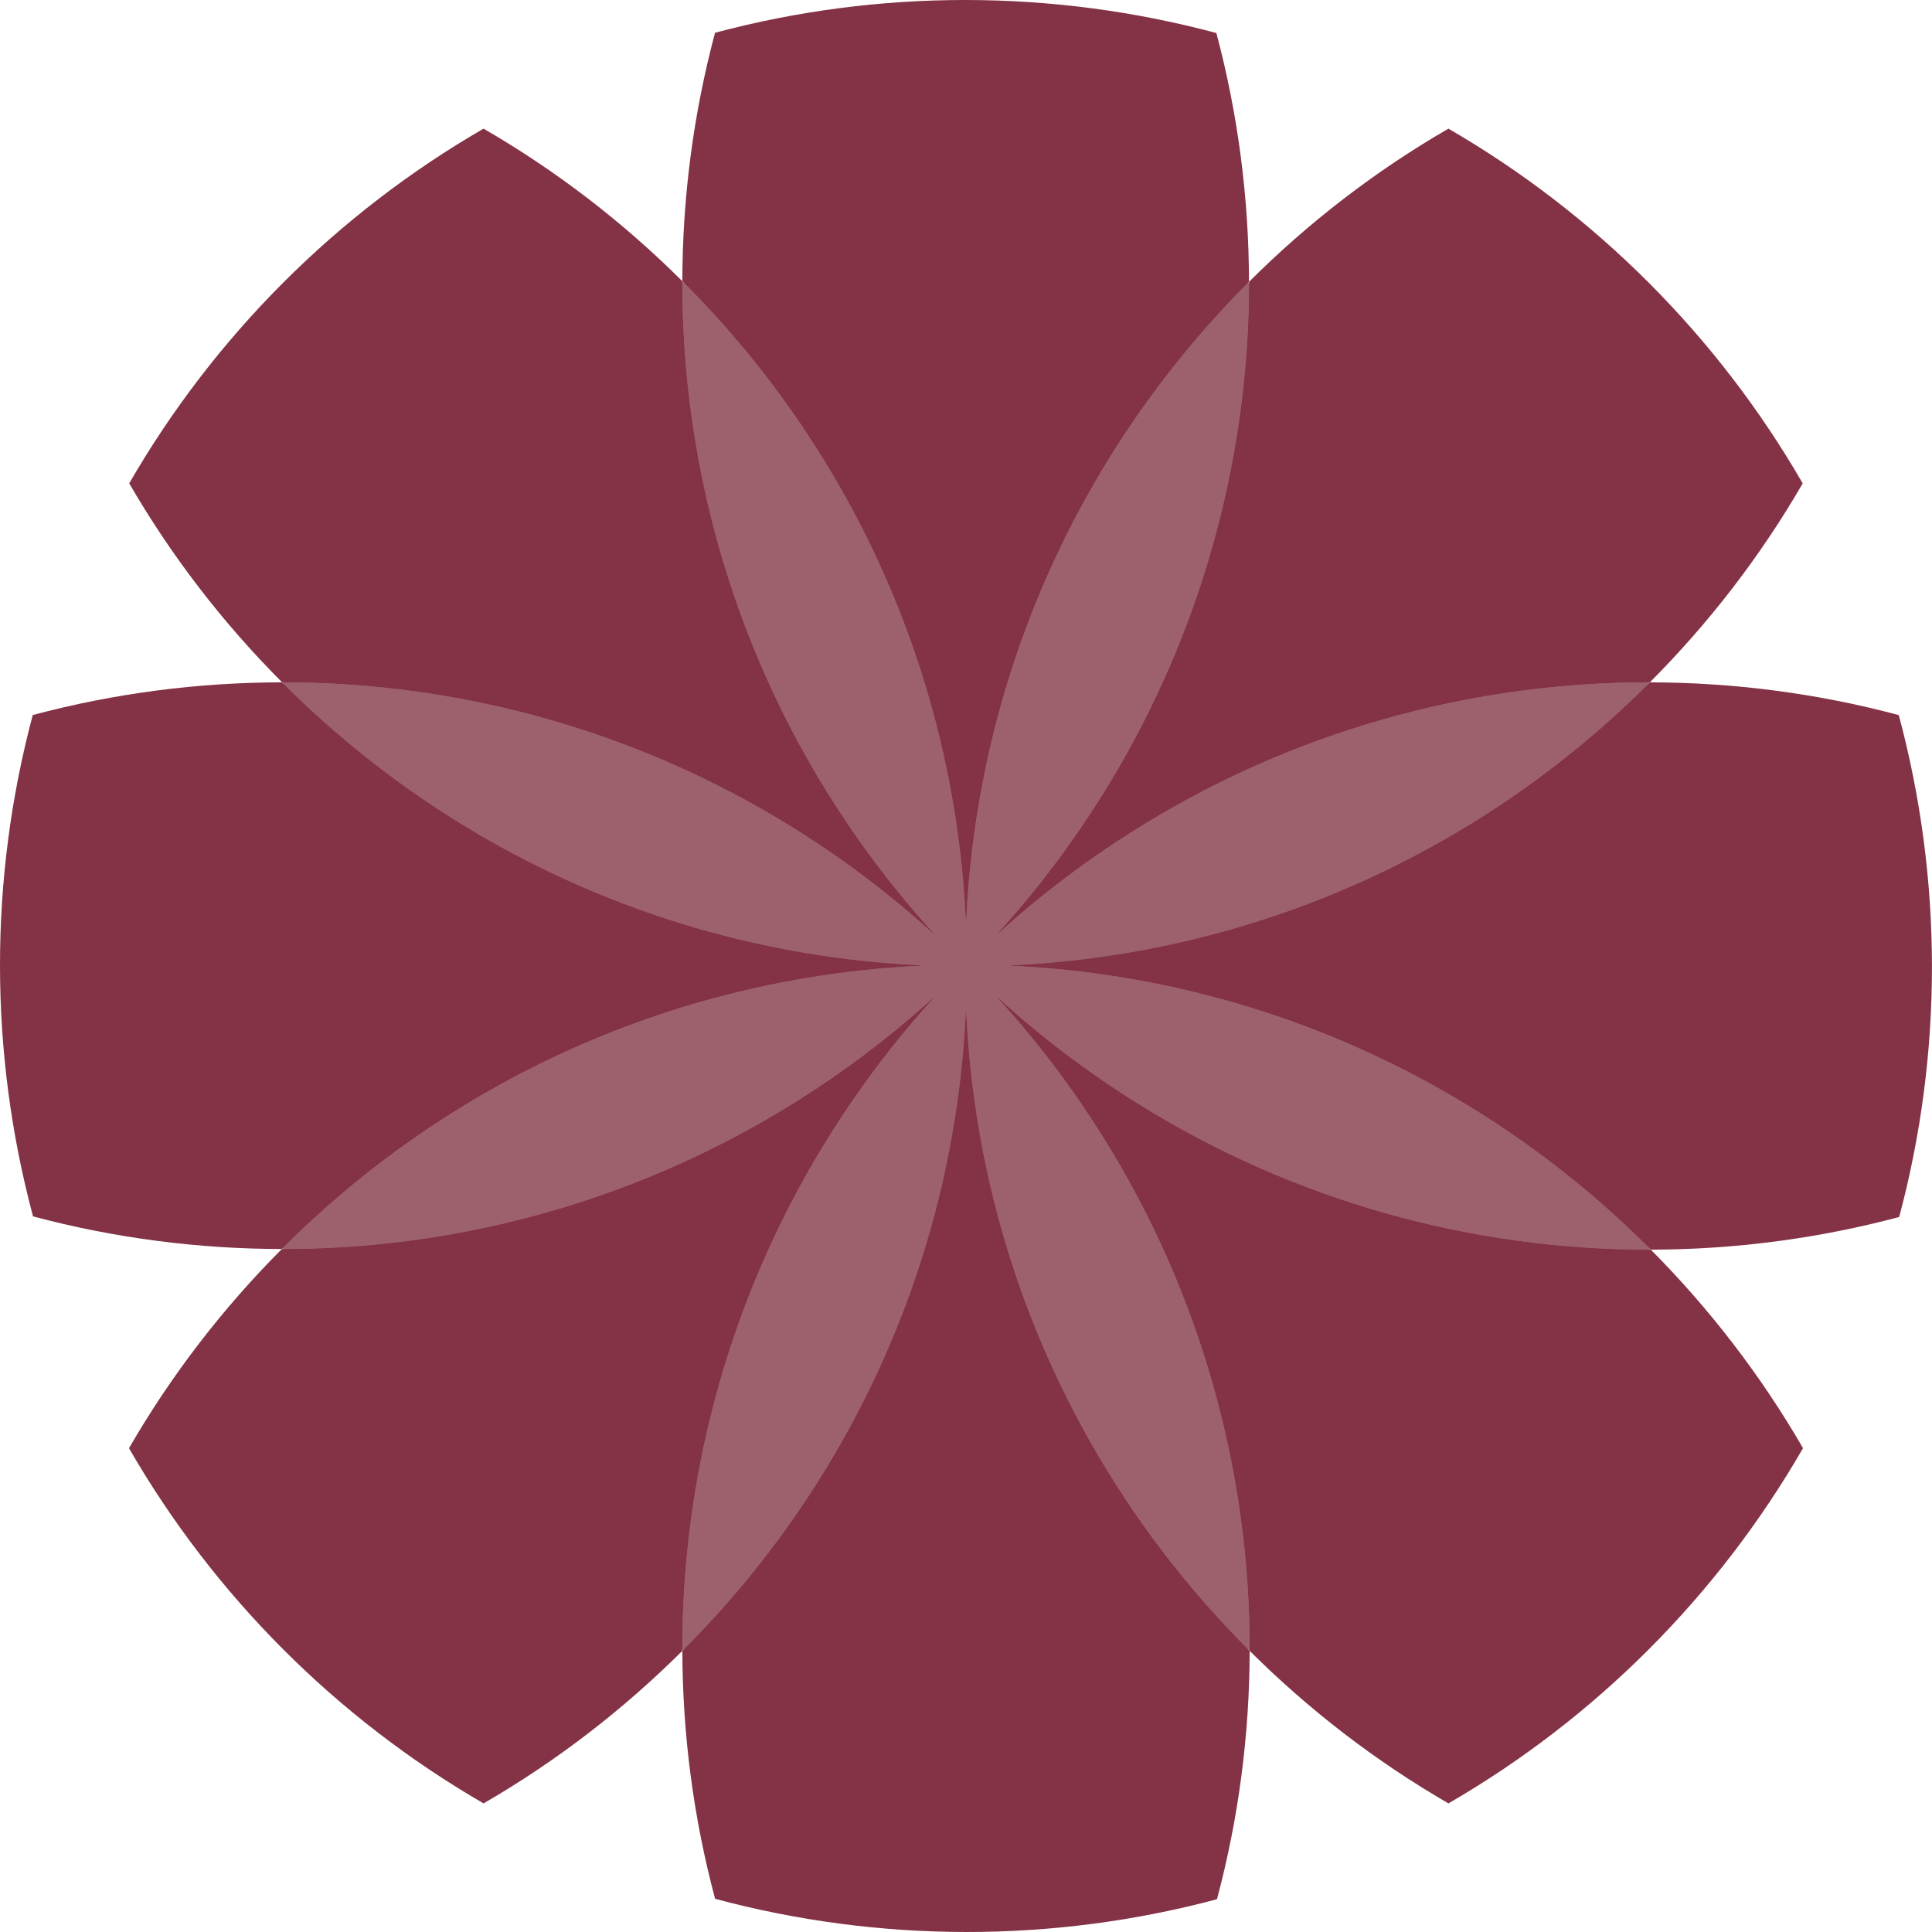 <svg width="51" height="51" viewBox="0 0 51 51" fill="none" xmlns="http://www.w3.org/2000/svg">
<circle cx="25.5" cy="25.5" r="19.5" fill="#9D616E"/>
<path d="M21.094 19.64C19.032 15.842 18.004 11.632 18.012 7.423C16.449 5.865 14.687 4.508 12.764 3.396C8.885 5.64 5.653 8.878 3.411 12.759C4.526 14.684 5.886 16.448 7.447 18.012C11.644 18.008 15.841 19.035 19.629 21.09C21.406 22.053 23.094 23.241 24.648 24.658C24.651 24.655 24.654 24.652 24.657 24.649C23.243 23.098 22.057 21.413 21.094 19.64H21.094Z" fill="#843245"/>
<path d="M38.235 3.396C36.305 4.512 34.537 5.876 32.97 7.44C32.975 11.877 31.825 16.31 29.532 20.264C28.637 21.805 27.575 23.276 26.331 24.641C26.335 24.644 26.339 24.646 26.342 24.65C27.66 23.45 29.076 22.418 30.558 21.544C34.554 19.186 39.052 18.005 43.552 18.012C45.112 16.448 46.473 14.685 47.587 12.76C45.346 8.879 42.114 5.641 38.234 3.396L38.235 3.396Z" fill="#843245"/>
<path d="M24.64 26.332C23.258 27.591 21.768 28.665 20.206 29.566C16.267 31.837 11.855 32.976 7.44 32.971C5.879 34.536 4.519 36.302 3.405 38.229C5.646 42.116 8.881 45.358 12.765 47.605C14.687 46.493 16.449 45.135 18.012 43.578C18.001 39.09 19.171 34.603 21.512 30.613C22.393 29.111 23.435 27.677 24.65 26.343C24.646 26.34 24.644 26.336 24.641 26.332L24.64 26.332Z" fill="#843245"/>
<path d="M43.577 32.988C38.878 32.997 34.179 31.713 30.053 29.142C28.757 28.335 27.516 27.404 26.351 26.342C26.348 26.345 26.345 26.348 26.342 26.351C27.405 27.518 28.337 28.761 29.146 30.059C31.714 34.184 32.997 38.881 32.988 43.578C34.551 45.135 36.312 46.492 38.235 47.605C42.119 45.358 45.353 42.115 47.595 38.228C46.485 36.309 45.131 34.55 43.578 32.988L43.577 32.988Z" fill="#843245"/>
<path d="M18.373 24.496C14.187 23.279 10.445 21.017 7.447 18.012C5.233 18.014 3.018 18.3 0.865 18.875C-0.292 23.206 -0.287 27.781 0.872 32.11C3.021 32.683 5.231 32.968 7.44 32.971C10.473 29.928 14.268 27.648 18.516 26.44C20.367 25.913 22.305 25.589 24.303 25.495C24.303 25.49 24.304 25.486 24.304 25.481C22.255 25.385 20.268 25.048 18.373 24.496Z" fill="#843245"/>
<path d="M32.109 0.872C27.78 -0.287 23.205 -0.292 18.875 0.865C18.302 3.011 18.016 5.216 18.012 7.422C21.035 10.434 23.307 14.2 24.523 18.413C25.066 20.296 25.399 22.268 25.493 24.303C25.495 24.303 25.497 24.302 25.5 24.302C25.502 24.302 25.504 24.303 25.506 24.303C25.598 22.324 25.916 20.405 26.433 18.57C27.635 14.301 29.918 10.486 32.97 7.44C32.967 5.23 32.682 3.021 32.109 0.872Z" fill="#843245"/>
<path d="M50.124 18.877C47.974 18.302 45.763 18.016 43.552 18.012C40.294 21.278 36.157 23.666 31.524 24.79C29.966 25.168 28.351 25.403 26.695 25.48C26.695 25.485 26.697 25.49 26.697 25.495C28.316 25.571 29.896 25.798 31.423 26.162C36.108 27.278 40.291 29.685 43.577 32.988C45.783 32.984 47.989 32.698 50.134 32.125C51.292 27.79 51.286 23.21 50.123 18.877H50.124Z" fill="#843245"/>
<path d="M26.179 31.458C25.811 29.92 25.582 28.329 25.507 26.697C25.504 26.697 25.502 26.698 25.5 26.698C25.498 26.698 25.496 26.697 25.494 26.697C25.416 28.369 25.177 29.999 24.794 31.572C23.665 36.196 21.277 40.326 18.012 43.578C18.018 45.78 18.304 47.982 18.877 50.124C23.21 51.287 27.79 51.293 32.125 50.135C32.698 47.99 32.984 45.784 32.988 43.578C29.697 40.299 27.296 36.128 26.179 31.458V31.458Z" fill="#843245"/>
<path d="M26.341 26.351C26.345 26.348 26.348 26.345 26.351 26.342C27.516 27.404 28.757 28.335 30.053 29.142C34.179 31.713 38.878 32.997 43.577 32.988C40.291 29.686 36.108 27.278 31.423 26.162C29.896 25.798 28.317 25.571 26.697 25.495C26.697 25.49 26.695 25.486 26.695 25.481C28.351 25.404 29.966 25.169 31.525 24.79C36.157 23.666 40.294 21.279 43.553 18.012C39.053 18.005 34.555 19.186 30.558 21.544C29.076 22.418 27.66 23.45 26.343 24.65C26.34 24.646 26.335 24.644 26.332 24.641C27.576 23.275 28.638 21.805 29.532 20.264C31.826 16.31 32.976 11.877 32.971 7.44C29.918 10.487 27.635 14.302 26.433 18.57C25.916 20.406 25.598 22.325 25.507 24.303C25.504 24.303 25.503 24.302 25.5 24.302C25.498 24.302 25.496 24.303 25.494 24.303C25.4 22.268 25.067 20.296 24.523 18.413C23.308 14.2 21.036 10.434 18.012 7.423C18.004 11.632 19.033 15.842 21.095 19.64C22.058 21.414 23.244 23.098 24.659 24.649C24.655 24.652 24.652 24.655 24.649 24.658C23.095 23.241 21.407 22.054 19.63 21.09C15.842 19.035 11.645 18.008 7.448 18.012C10.445 21.017 14.187 23.278 18.374 24.496C20.269 25.047 22.255 25.385 24.305 25.48C24.305 25.485 24.303 25.49 24.303 25.495C22.305 25.588 20.368 25.913 18.516 26.439C14.269 27.648 10.473 29.928 7.44 32.97C11.855 32.976 16.268 31.837 20.207 29.565C21.769 28.665 23.259 27.591 24.641 26.332C24.644 26.335 24.647 26.339 24.65 26.343C23.436 27.677 22.393 29.11 21.512 30.613C19.171 34.603 18.001 39.09 18.012 43.577C21.277 40.325 23.665 36.195 24.794 31.571C25.178 29.998 25.417 28.369 25.494 26.697C25.496 26.697 25.498 26.698 25.5 26.698C25.503 26.698 25.504 26.697 25.507 26.697C25.582 28.329 25.811 29.92 26.179 31.457C27.296 36.128 29.697 40.299 32.988 43.577C32.997 38.88 31.714 34.184 29.146 30.059C28.338 28.761 27.406 27.517 26.342 26.351L26.341 26.351Z" fill="#9D616E"/>
</svg>
